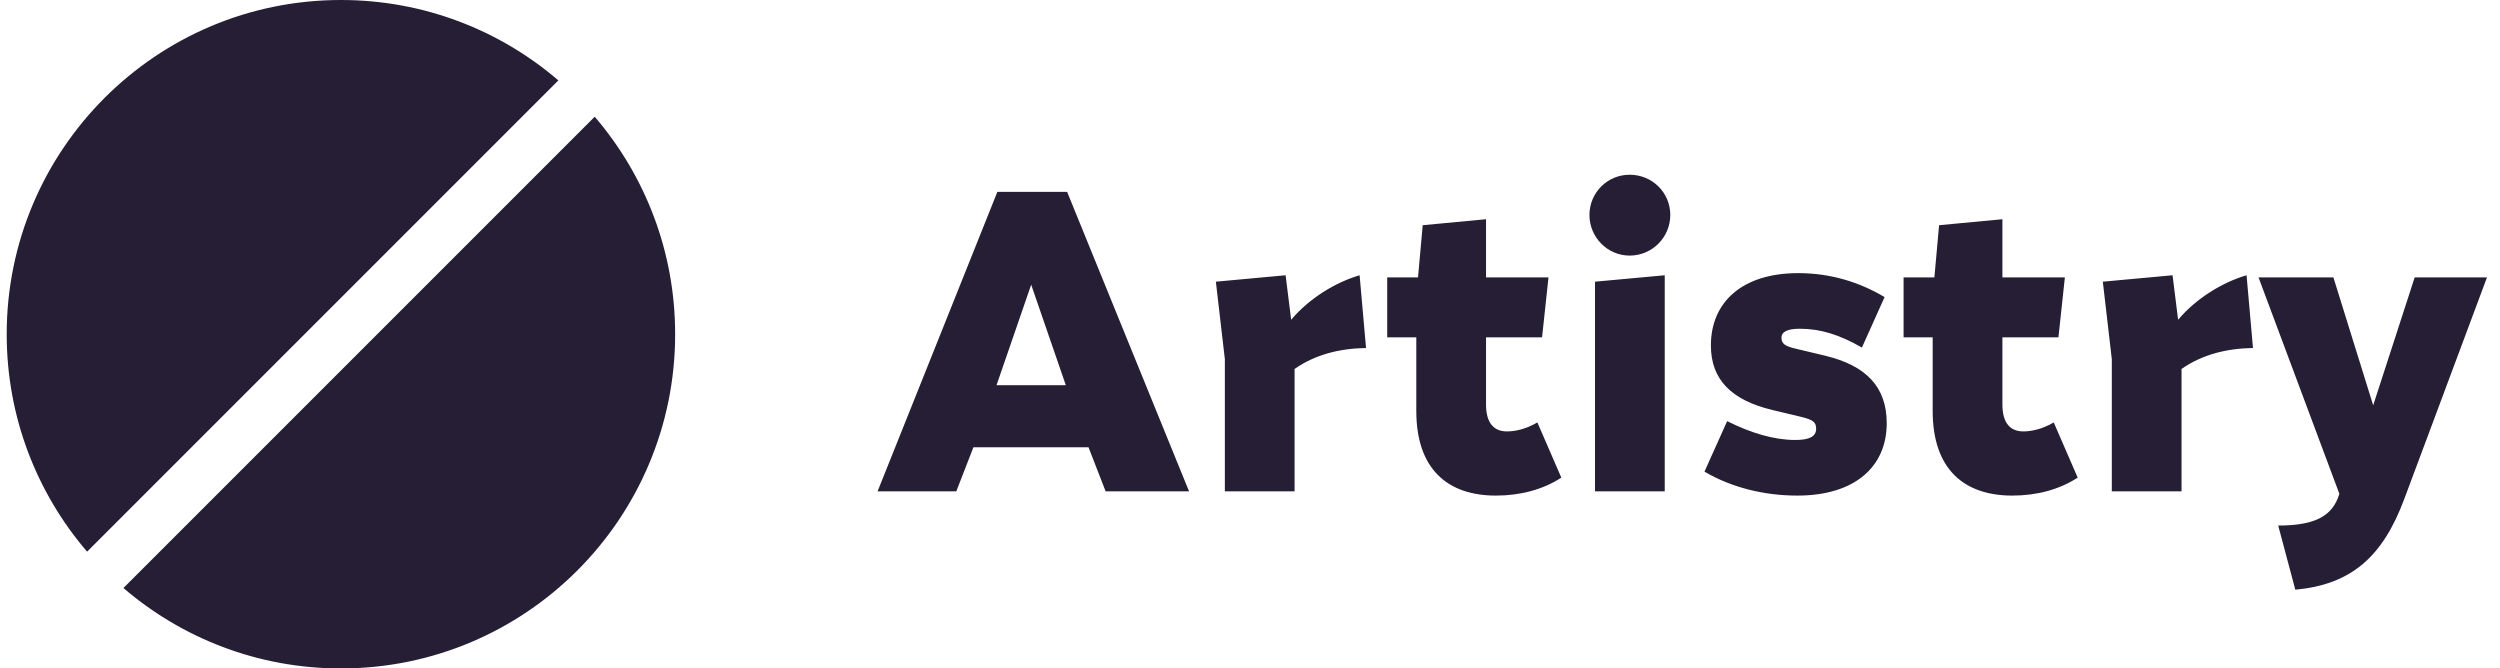 <svg width="187" height="50" viewBox="0 0 187 50" fill="none" xmlns="http://www.w3.org/2000/svg">
<path d="M25.501 50C39.308 50 50.501 38.807 50.501 25C50.501 18.788 48.235 13.104 44.485 8.732L9.233 43.984C13.605 47.734 19.289 50 25.501 50Z" fill="#251E34"/>
<path d="M41.765 6.013C37.393 2.264 31.711 0 25.501 0C11.694 0 0.501 11.193 0.501 25C0.501 31.21 2.765 36.892 6.514 41.264L41.765 6.013Z" fill="#251E34"/>
<g clip-path="url(#clip0_24_1563)">
<path d="M71.532 36.75H65.644L74.604 14.35H79.82L88.94 36.75H82.7L81.42 33.454H72.812L71.532 36.75ZM74.54 28.814H79.724L77.132 21.294L74.54 28.814ZM96.163 20.59L96.579 23.918C97.955 22.286 99.939 21.102 101.699 20.59L102.179 26.03C100.163 26.062 98.339 26.542 96.835 27.598V36.75H91.619V26.862L90.947 21.07L96.163 20.59ZM105.939 30.734V25.23H103.763V20.75H106.067L106.419 16.846L111.155 16.398V20.75H115.827L115.347 25.23H111.155V30.254C111.155 31.63 111.731 32.27 112.723 32.27C113.299 32.27 114.131 32.11 114.995 31.598L116.787 35.726C115.411 36.622 113.715 37.07 111.891 37.07C108.339 37.07 105.939 35.15 105.939 30.734ZM121.898 19.118C120.234 19.118 118.89 17.742 118.89 16.078C118.89 14.414 120.234 13.07 121.898 13.07C123.594 13.07 124.938 14.414 124.938 16.078C124.938 17.742 123.594 19.118 121.898 19.118ZM124.522 20.59V36.75H119.306V21.07L124.522 20.59ZM134.375 26.094L136.519 26.606C139.559 27.342 141.127 28.91 141.127 31.662C141.127 34.894 138.759 37.07 134.439 37.07C131.943 37.07 129.511 36.462 127.495 35.278L129.191 31.502C130.983 32.398 132.711 32.91 134.279 32.91C135.335 32.91 135.847 32.654 135.847 32.078C135.847 31.566 135.623 31.406 134.727 31.182L132.583 30.67C129.511 29.934 127.975 28.398 127.975 25.838C127.975 22.606 130.311 20.43 134.503 20.43C136.935 20.43 139.079 21.102 140.967 22.222L139.271 25.998C137.607 25.038 136.167 24.59 134.631 24.59C133.703 24.59 133.255 24.814 133.255 25.262C133.255 25.71 133.511 25.902 134.375 26.094ZM144.564 30.734V25.23H142.388V20.75H144.692L145.044 16.846L149.78 16.398V20.75H154.452L153.972 25.23H149.78V30.254C149.78 31.63 150.356 32.27 151.348 32.27C151.924 32.27 152.756 32.11 153.62 31.598L155.412 35.726C154.036 36.622 152.34 37.07 150.516 37.07C146.964 37.07 144.564 35.15 144.564 30.734ZM162.507 20.59L162.923 23.918C164.299 22.286 166.283 21.102 168.043 20.59L168.523 26.03C166.507 26.062 164.683 26.542 163.179 27.598V36.75H157.963V26.862L157.291 21.07L162.507 20.59ZM170.41 39.31C172.97 39.31 174.282 38.702 174.858 37.294L174.986 36.942L168.938 20.75H174.538L177.514 30.318L180.618 20.75H186.026L181.834 31.982L179.85 37.294C178.218 41.71 175.818 43.726 171.69 44.11L170.41 39.31Z" fill="#251E34"/>
</g>
<defs>
<clipPath id="clip0_24_1563">
<rect width="121" height="50" fill="white" transform="translate(65.5)"/>
</clipPath>
</defs>
</svg>
